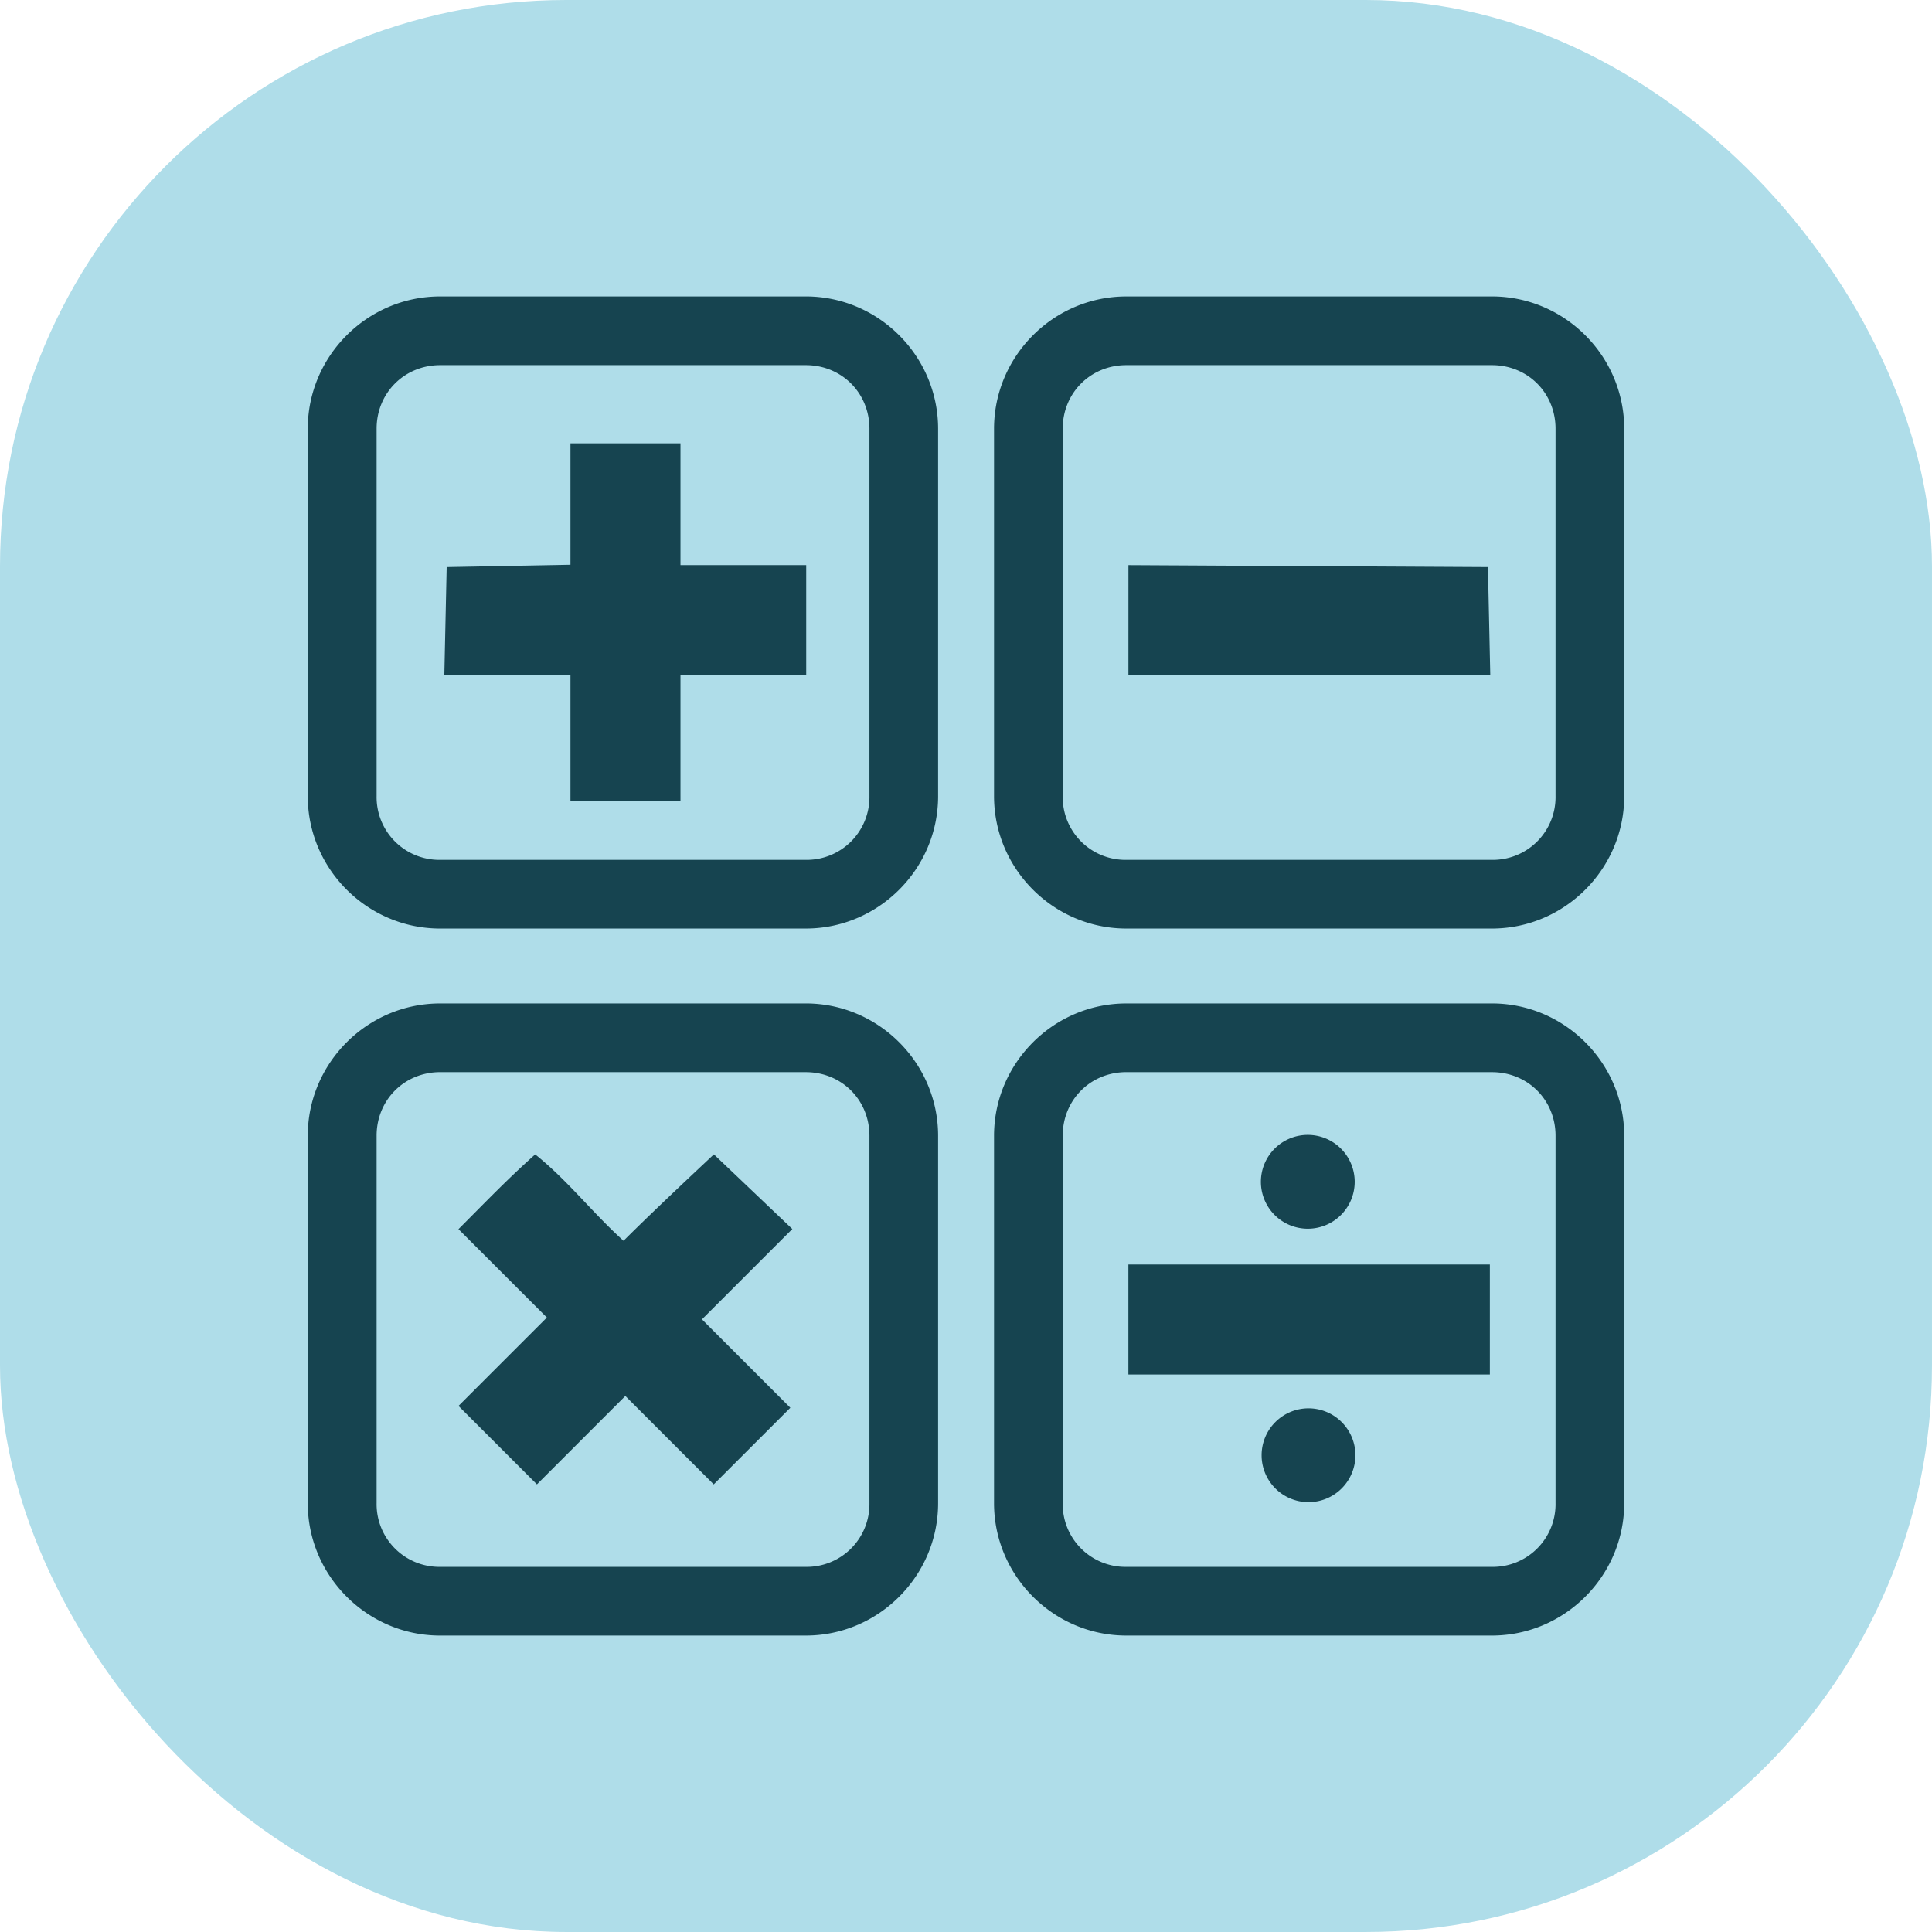 <?xml version="1.0" encoding="UTF-8"?>
<svg xmlns="http://www.w3.org/2000/svg" xmlns:v="https://vecta.io/nano" width="64" height="64" viewBox="0 0 33.867 33.867">
  <g transform="scale(.25)">
    <rect ry="39.706" height="135.467" width="135.467" fill="#afdde9"></rect>
    <path d="M30.858 20.786c-5.1 0-9.278 4.18-9.278 9.28V55.83c0 5.1 4.18 9.278 9.278 9.278H56.5c5.1 0 9.278-4.18 9.278-9.278V30.065c0-5.1-4.18-9.28-9.278-9.28zm48.12 0c-5.1 0-9.278 4.18-9.278 9.28V55.83c0 5.1 4.18 9.278 9.278 9.278h25.63c5.1 0 9.278-4.18 9.278-9.278V30.065c0-5.1-4.18-9.28-9.278-9.28zm-48.12 4.817H56.5c2.514 0 4.463 1.948 4.463 4.462V55.83a4.4 4.4 0 0 1-4.463 4.463H30.87a4.4 4.4 0 0 1-4.463-4.463V30.065c0-2.514 1.95-4.462 4.463-4.462zm48.12 0h25.63c2.514 0 4.463 1.948 4.463 4.462V55.83a4.4 4.4 0 0 1-4.463 4.463h-25.63a4.4 4.4 0 0 1-4.463-4.463V30.065c0-2.514 1.95-4.462 4.463-4.462zM40 31.086V39.6l-8.68.164-.164 7.577H40v8.816h7.714V47.34h8.816v-7.714h-8.816v-8.54zm39.123 8.54l-.001 7.714h25.373l-.164-7.577zM30.858 70.36c-5.1 0-9.278 4.18-9.278 9.278v25.764c0 5.1 4.18 9.28 9.278 9.28H56.5c5.1 0 9.278-4.18 9.278-9.28V79.637c0-5.1-4.18-9.278-9.278-9.278zm48.12 0c-5.1 0-9.278 4.18-9.278 9.278v25.764c0 5.1 4.18 9.28 9.278 9.28h25.63c5.1 0 9.278-4.18 9.278-9.28V79.637c0-5.1-4.18-9.278-9.278-9.278zm-48.12 4.817H56.5c2.514 0 4.463 1.948 4.463 4.462v25.764a4.4 4.4 0 0 1-4.463 4.463H30.87a4.4 4.4 0 0 1-4.463-4.463V79.637c0-2.514 1.95-4.462 4.463-4.462zm48.12 0h25.63c2.514 0 4.463 1.948 4.463 4.462v25.764a4.4 4.4 0 0 1-4.463 4.463h-25.63a4.4 4.4 0 0 1-4.463-4.463V79.637c0-2.514 1.95-4.462 4.463-4.462zm12.722 4.4a3.29 3.29 0 0 0-3.289 3.289 3.29 3.29 0 0 0 3.289 3.289 3.29 3.29 0 0 0 3.289-3.289 3.29 3.29 0 0 0-3.29-3.289zM37.52 80.95c-1.974 1.764-3.37 3.232-5.372 5.235l6.198 6.198-6.197 6.198 5.5 5.5 6.198-6.198 6.198 6.198 5.372-5.37-6.198-6.2 6.337-6.335-5.5-5.235c.005.004-4.004 3.73-6.335 6.06-2.14-1.92-3.95-4.274-6.2-6.06zm41.6 7.714v7.714h25.346v-7.714zM91.75 98.75a3.29 3.29 0 0 0-3.289 3.289 3.29 3.29 0 0 0 3.289 3.289 3.29 3.29 0 0 0 3.289-3.289 3.29 3.29 0 0 0-3.29-3.289z" fill="#164450"></path>
  </g>
</svg>
